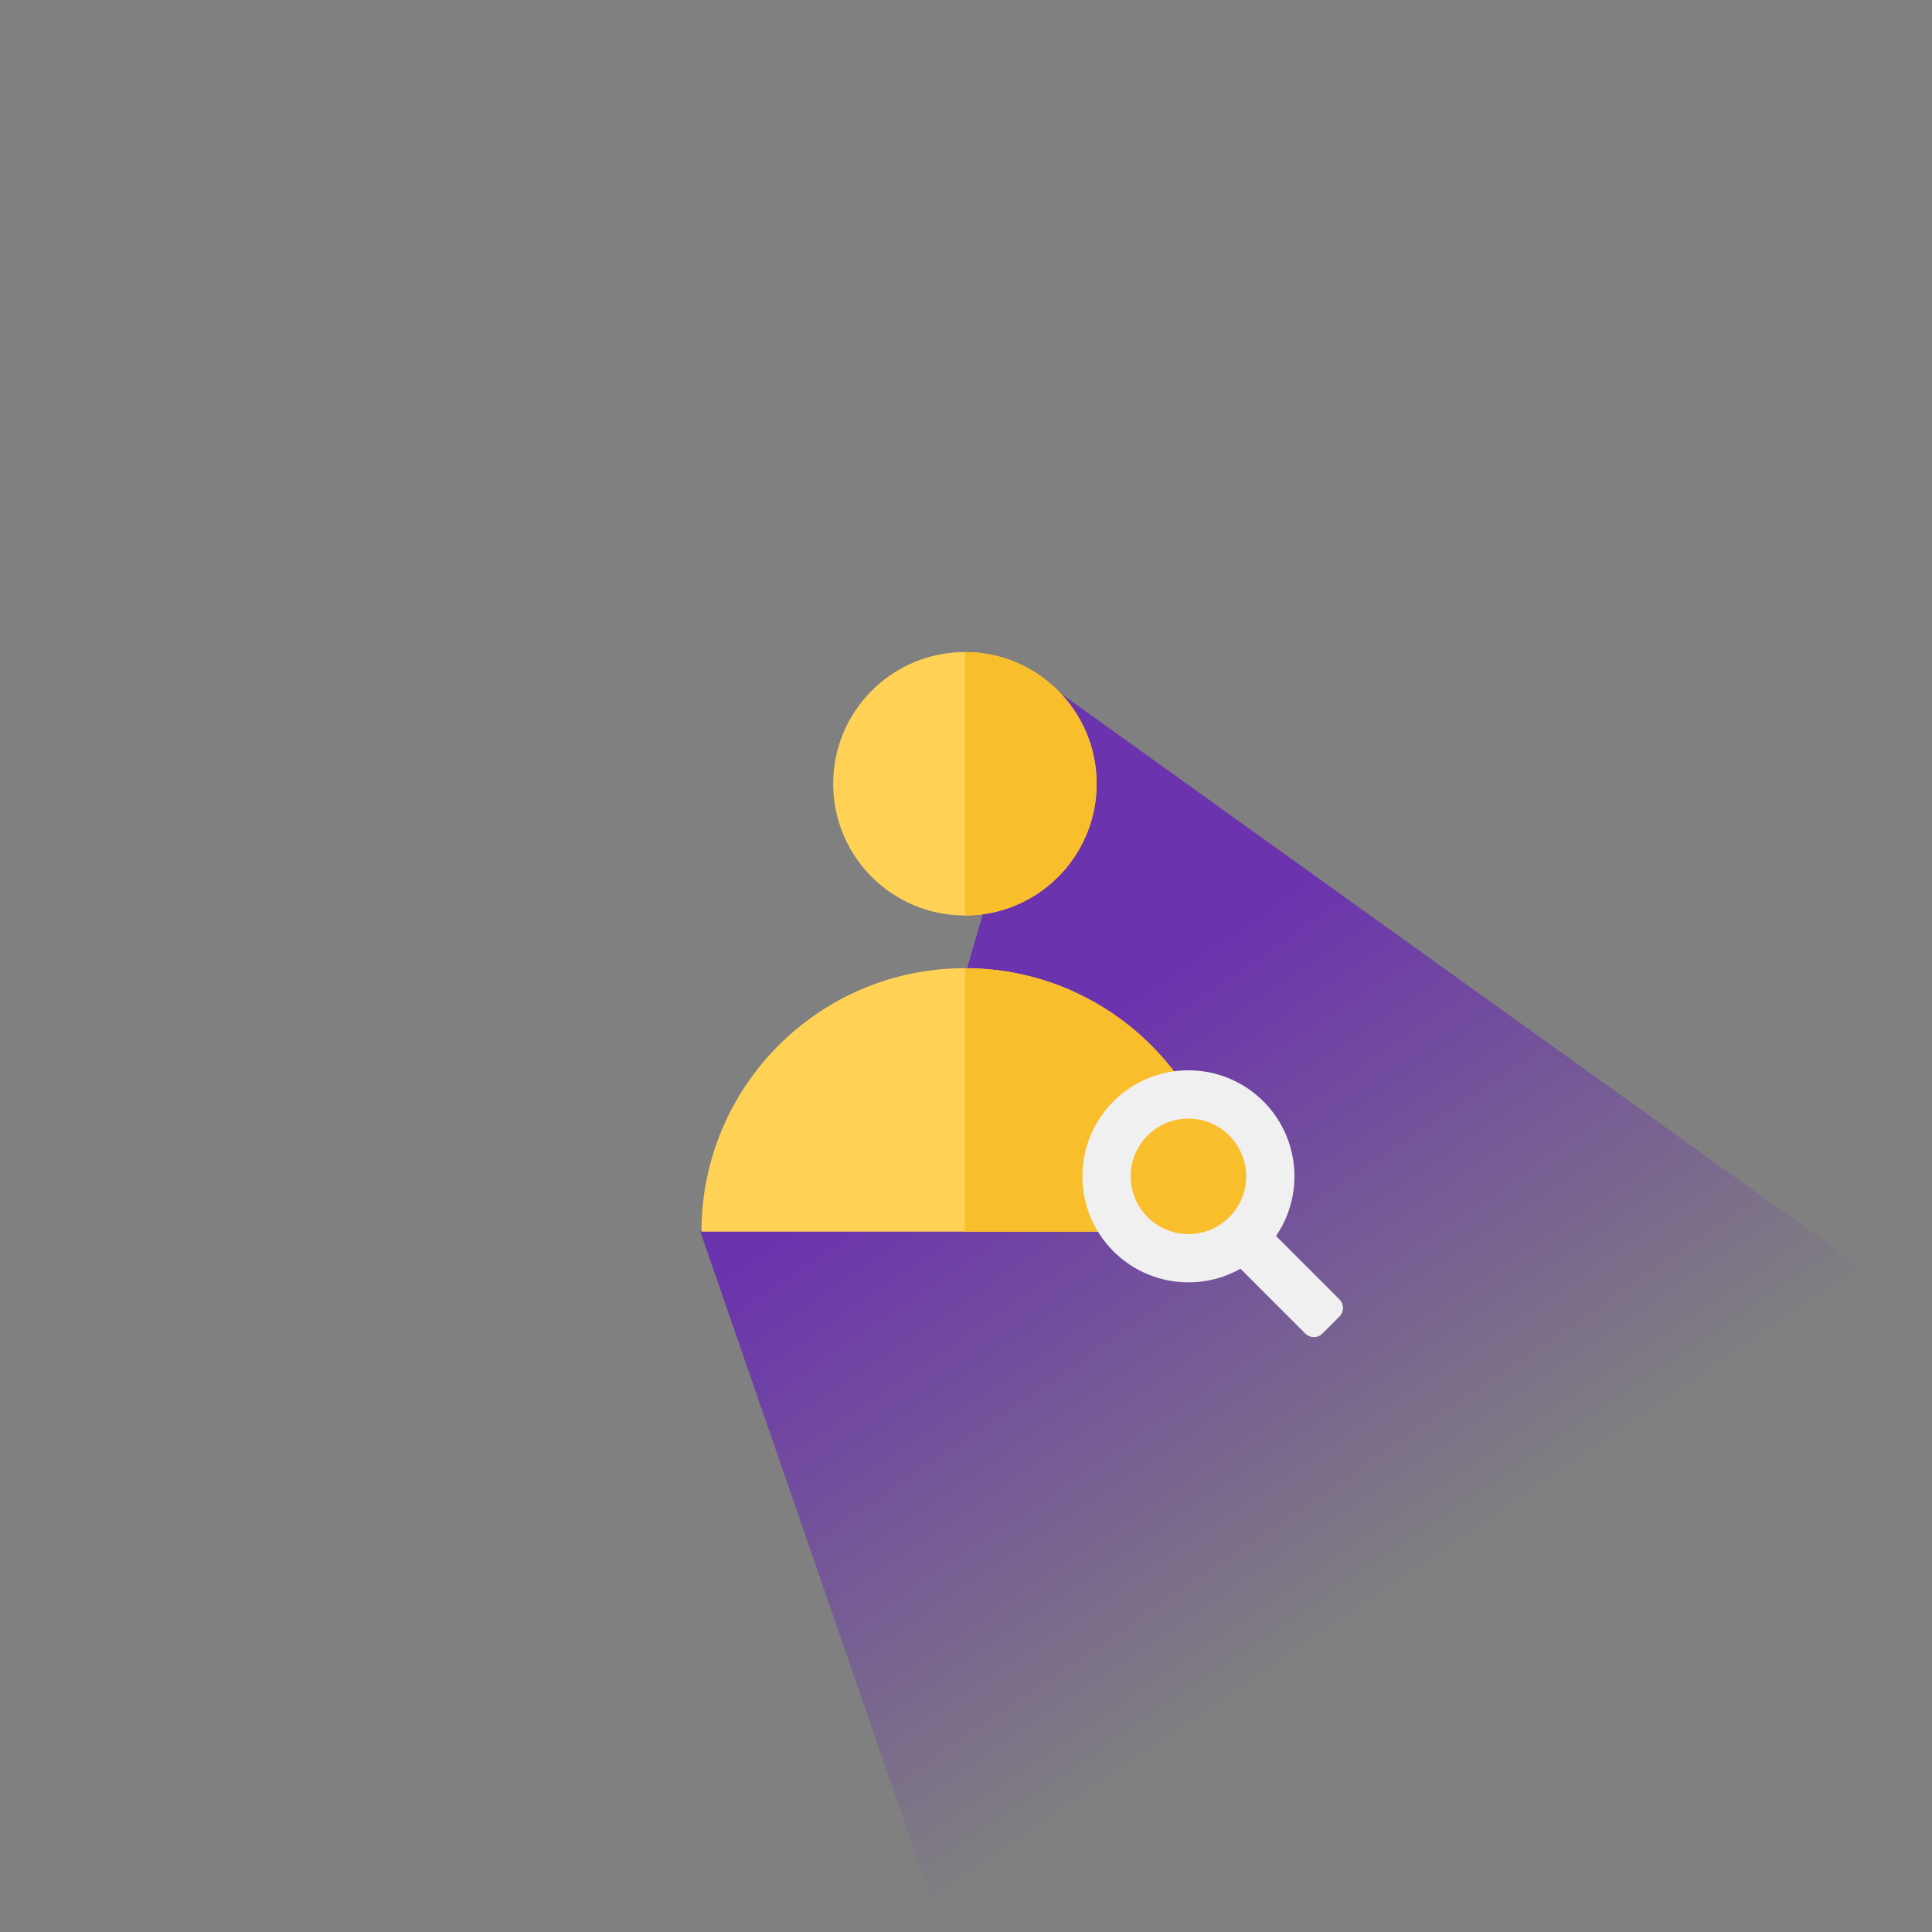 <svg width="160" height="160" viewBox="0 0 160 160" fill="none" xmlns="http://www.w3.org/2000/svg">
<rect x="0" y="0" width="160" height="160" fill="#808080" stroke="none"/>
<g clip-path="url(#clip0_8902_6416)">
<path d="M58 102L80 80.5L86.881 56.736L195.988 135.004V226.004H100.882L58 102Z" fill="url(#paint0_linear_8902_6416)"/>
<ellipse cx="79.909" cy="64.909" rx="10.909" ry="10.909" fill="#FFD255"/>
<path d="M79.909 54C81.342 54 82.76 54.282 84.084 54.83C85.407 55.379 86.61 56.182 87.623 57.195C88.636 58.208 89.439 59.411 89.988 60.734C90.536 62.058 90.818 63.476 90.818 64.909C90.818 66.342 90.536 67.76 89.988 69.084C89.439 70.407 88.636 71.61 87.623 72.623C86.61 73.636 85.407 74.439 84.084 74.988C82.76 75.536 81.342 75.818 79.909 75.818L79.909 64.909L79.909 54Z" fill="#F9BE2C"/>
<path d="M58.091 102C58.091 89.95 67.859 80.182 79.909 80.182C91.959 80.182 101.727 89.95 101.727 102H58.091Z" fill="#FFD255"/>
<path d="M79.909 80.182C91.959 80.182 101.727 89.95 101.727 102H79.909V80.182Z" fill="#F9BE2C"/>
<circle cx="98.419" cy="97.419" r="6.781" transform="rotate(-45 98.419 97.419)" fill="#F9BE2C" stroke="#F0F0F0" stroke-width="4"/>
<path d="M101.047 103.387L103.875 100.558L110.93 107.613C111.32 108.003 111.32 108.637 110.93 109.027L109.516 110.441C109.125 110.832 108.492 110.832 108.101 110.441L101.047 103.387Z" fill="#F0F0F0"/>
</g>
<defs>
<linearGradient id="paint0_linear_8902_6416" x1="91.711" y1="84.191" x2="121.631" y2="128.283" gradientUnits="userSpaceOnUse">
<stop stop-color="#6B33AD"/>
<stop offset="1" stop-color="#6B33AD" stop-opacity="0"/>
</linearGradient>
<clipPath id="clip0_8902_6416">
<rect width="160" height="160" rx="80" fill="white"/>
</clipPath>
</defs>
</svg>
